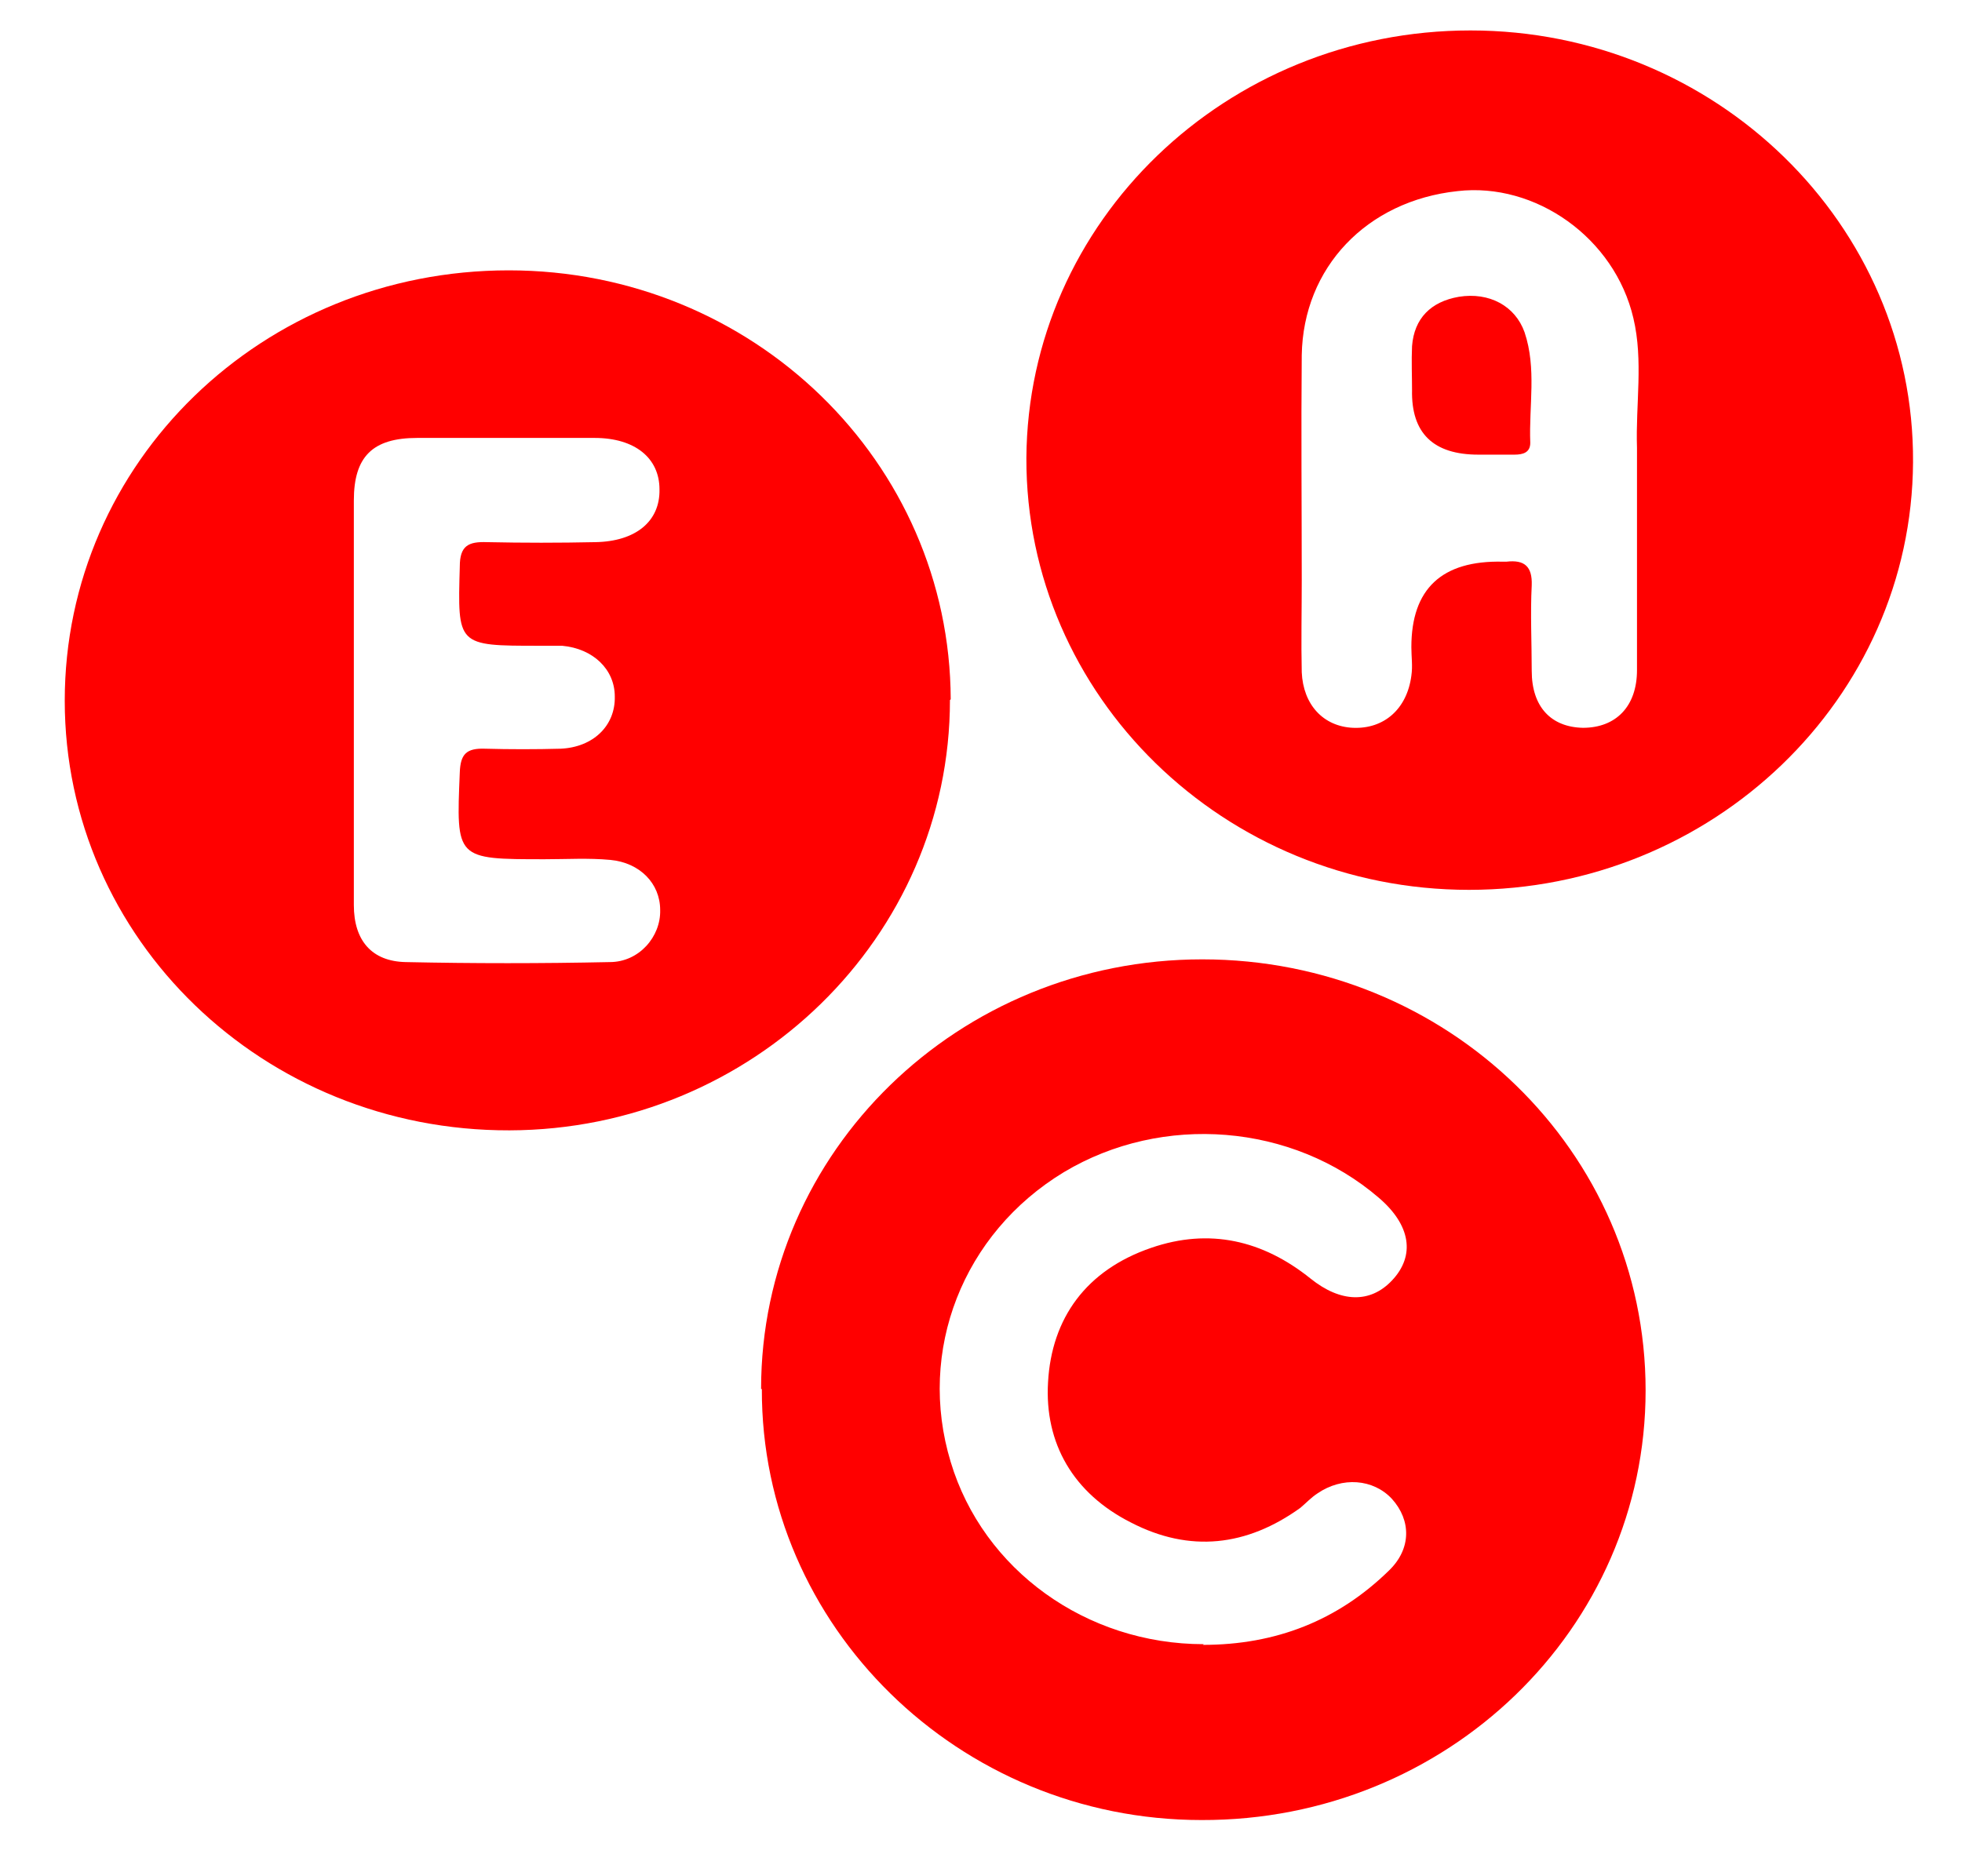 <svg width="23" height="22" viewBox="0 0 23 22" fill="none" xmlns="http://www.w3.org/2000/svg">
<path d="M11.136 8.208C11.136 10.988 8.821 13.246 5.973 13.254C3.091 13.262 0.759 11.012 0.759 8.216C0.759 5.42 3.074 3.17 5.964 3.17C8.829 3.17 11.136 5.42 11.145 8.2L11.136 8.208ZM4.148 8.2C4.148 9.007 4.148 9.814 4.148 10.613C4.148 11.029 4.359 11.273 4.756 11.281C5.55 11.298 6.345 11.298 7.148 11.281C7.494 11.281 7.748 10.98 7.739 10.67C7.739 10.36 7.502 10.116 7.156 10.083C6.902 10.059 6.64 10.075 6.387 10.075C5.339 10.075 5.348 10.075 5.39 9.056C5.398 8.844 5.466 8.771 5.686 8.779C5.981 8.787 6.277 8.787 6.573 8.779C6.953 8.762 7.215 8.51 7.207 8.167C7.207 7.849 6.953 7.605 6.59 7.572C6.497 7.572 6.412 7.572 6.319 7.572C5.356 7.572 5.364 7.572 5.39 6.643C5.39 6.398 5.491 6.349 5.711 6.357C6.133 6.366 6.556 6.366 6.979 6.357C7.452 6.349 7.739 6.113 7.731 5.738C7.731 5.371 7.443 5.135 6.97 5.135C6.277 5.135 5.584 5.135 4.891 5.135C4.367 5.135 4.148 5.355 4.148 5.868C4.148 6.651 4.148 7.425 4.148 8.208V8.2Z" fill="#FF0000"/>
<path d="M8.922 16.287C8.922 13.499 11.238 11.249 14.094 11.249C16.967 11.249 19.291 13.499 19.291 16.303C19.291 19.1 16.959 21.35 14.085 21.341C11.238 21.341 8.922 19.067 8.931 16.287H8.922ZM14.102 19.287C14.956 19.287 15.683 19.002 16.283 18.415C16.545 18.162 16.545 17.828 16.317 17.575C16.097 17.339 15.733 17.314 15.446 17.51C15.37 17.559 15.311 17.624 15.243 17.681C14.618 18.13 13.95 18.211 13.257 17.852C12.581 17.51 12.243 16.923 12.286 16.206C12.328 15.456 12.733 14.893 13.494 14.632C14.178 14.396 14.804 14.543 15.362 14.991C15.716 15.276 16.063 15.284 16.317 15.015C16.595 14.722 16.536 14.363 16.164 14.045C15.15 13.173 13.629 13.051 12.472 13.744C11.288 14.461 10.748 15.839 11.145 17.143C11.525 18.407 12.733 19.279 14.111 19.279L14.102 19.287Z" fill="#FF0000"/>
<path d="M17.221 10.434C14.348 10.434 12.024 8.159 12.032 5.371C12.049 2.599 14.373 0.357 17.238 0.357C20.111 0.357 22.443 2.632 22.426 5.42C22.41 8.192 20.077 10.434 17.221 10.434ZM19.19 5.958C19.19 5.722 19.19 5.485 19.19 5.249C19.173 4.743 19.266 4.23 19.148 3.732C18.928 2.787 17.998 2.135 17.086 2.241C16.021 2.355 15.277 3.137 15.26 4.165C15.252 5.045 15.26 5.925 15.26 6.806C15.26 7.165 15.252 7.523 15.26 7.882C15.277 8.265 15.514 8.518 15.86 8.534C16.224 8.55 16.494 8.314 16.545 7.923C16.562 7.809 16.545 7.703 16.545 7.588C16.545 6.904 16.902 6.569 17.618 6.586C17.618 6.586 17.643 6.586 17.66 6.586C17.872 6.561 17.964 6.643 17.956 6.863C17.939 7.197 17.956 7.531 17.956 7.866C17.956 8.29 18.184 8.526 18.556 8.534C18.945 8.534 19.19 8.281 19.19 7.858C19.19 7.222 19.19 6.594 19.19 5.958Z" fill="#FF0000"/>
<path d="M16.553 4.581C16.553 4.409 16.545 4.23 16.553 4.059C16.578 3.733 16.773 3.537 17.102 3.48C17.457 3.423 17.762 3.586 17.872 3.896C18.015 4.32 17.922 4.76 17.939 5.192C17.939 5.306 17.855 5.331 17.753 5.331C17.61 5.331 17.474 5.331 17.331 5.331C16.801 5.331 16.542 5.078 16.553 4.572V4.581Z" fill="#FF0000"/>
</svg>
